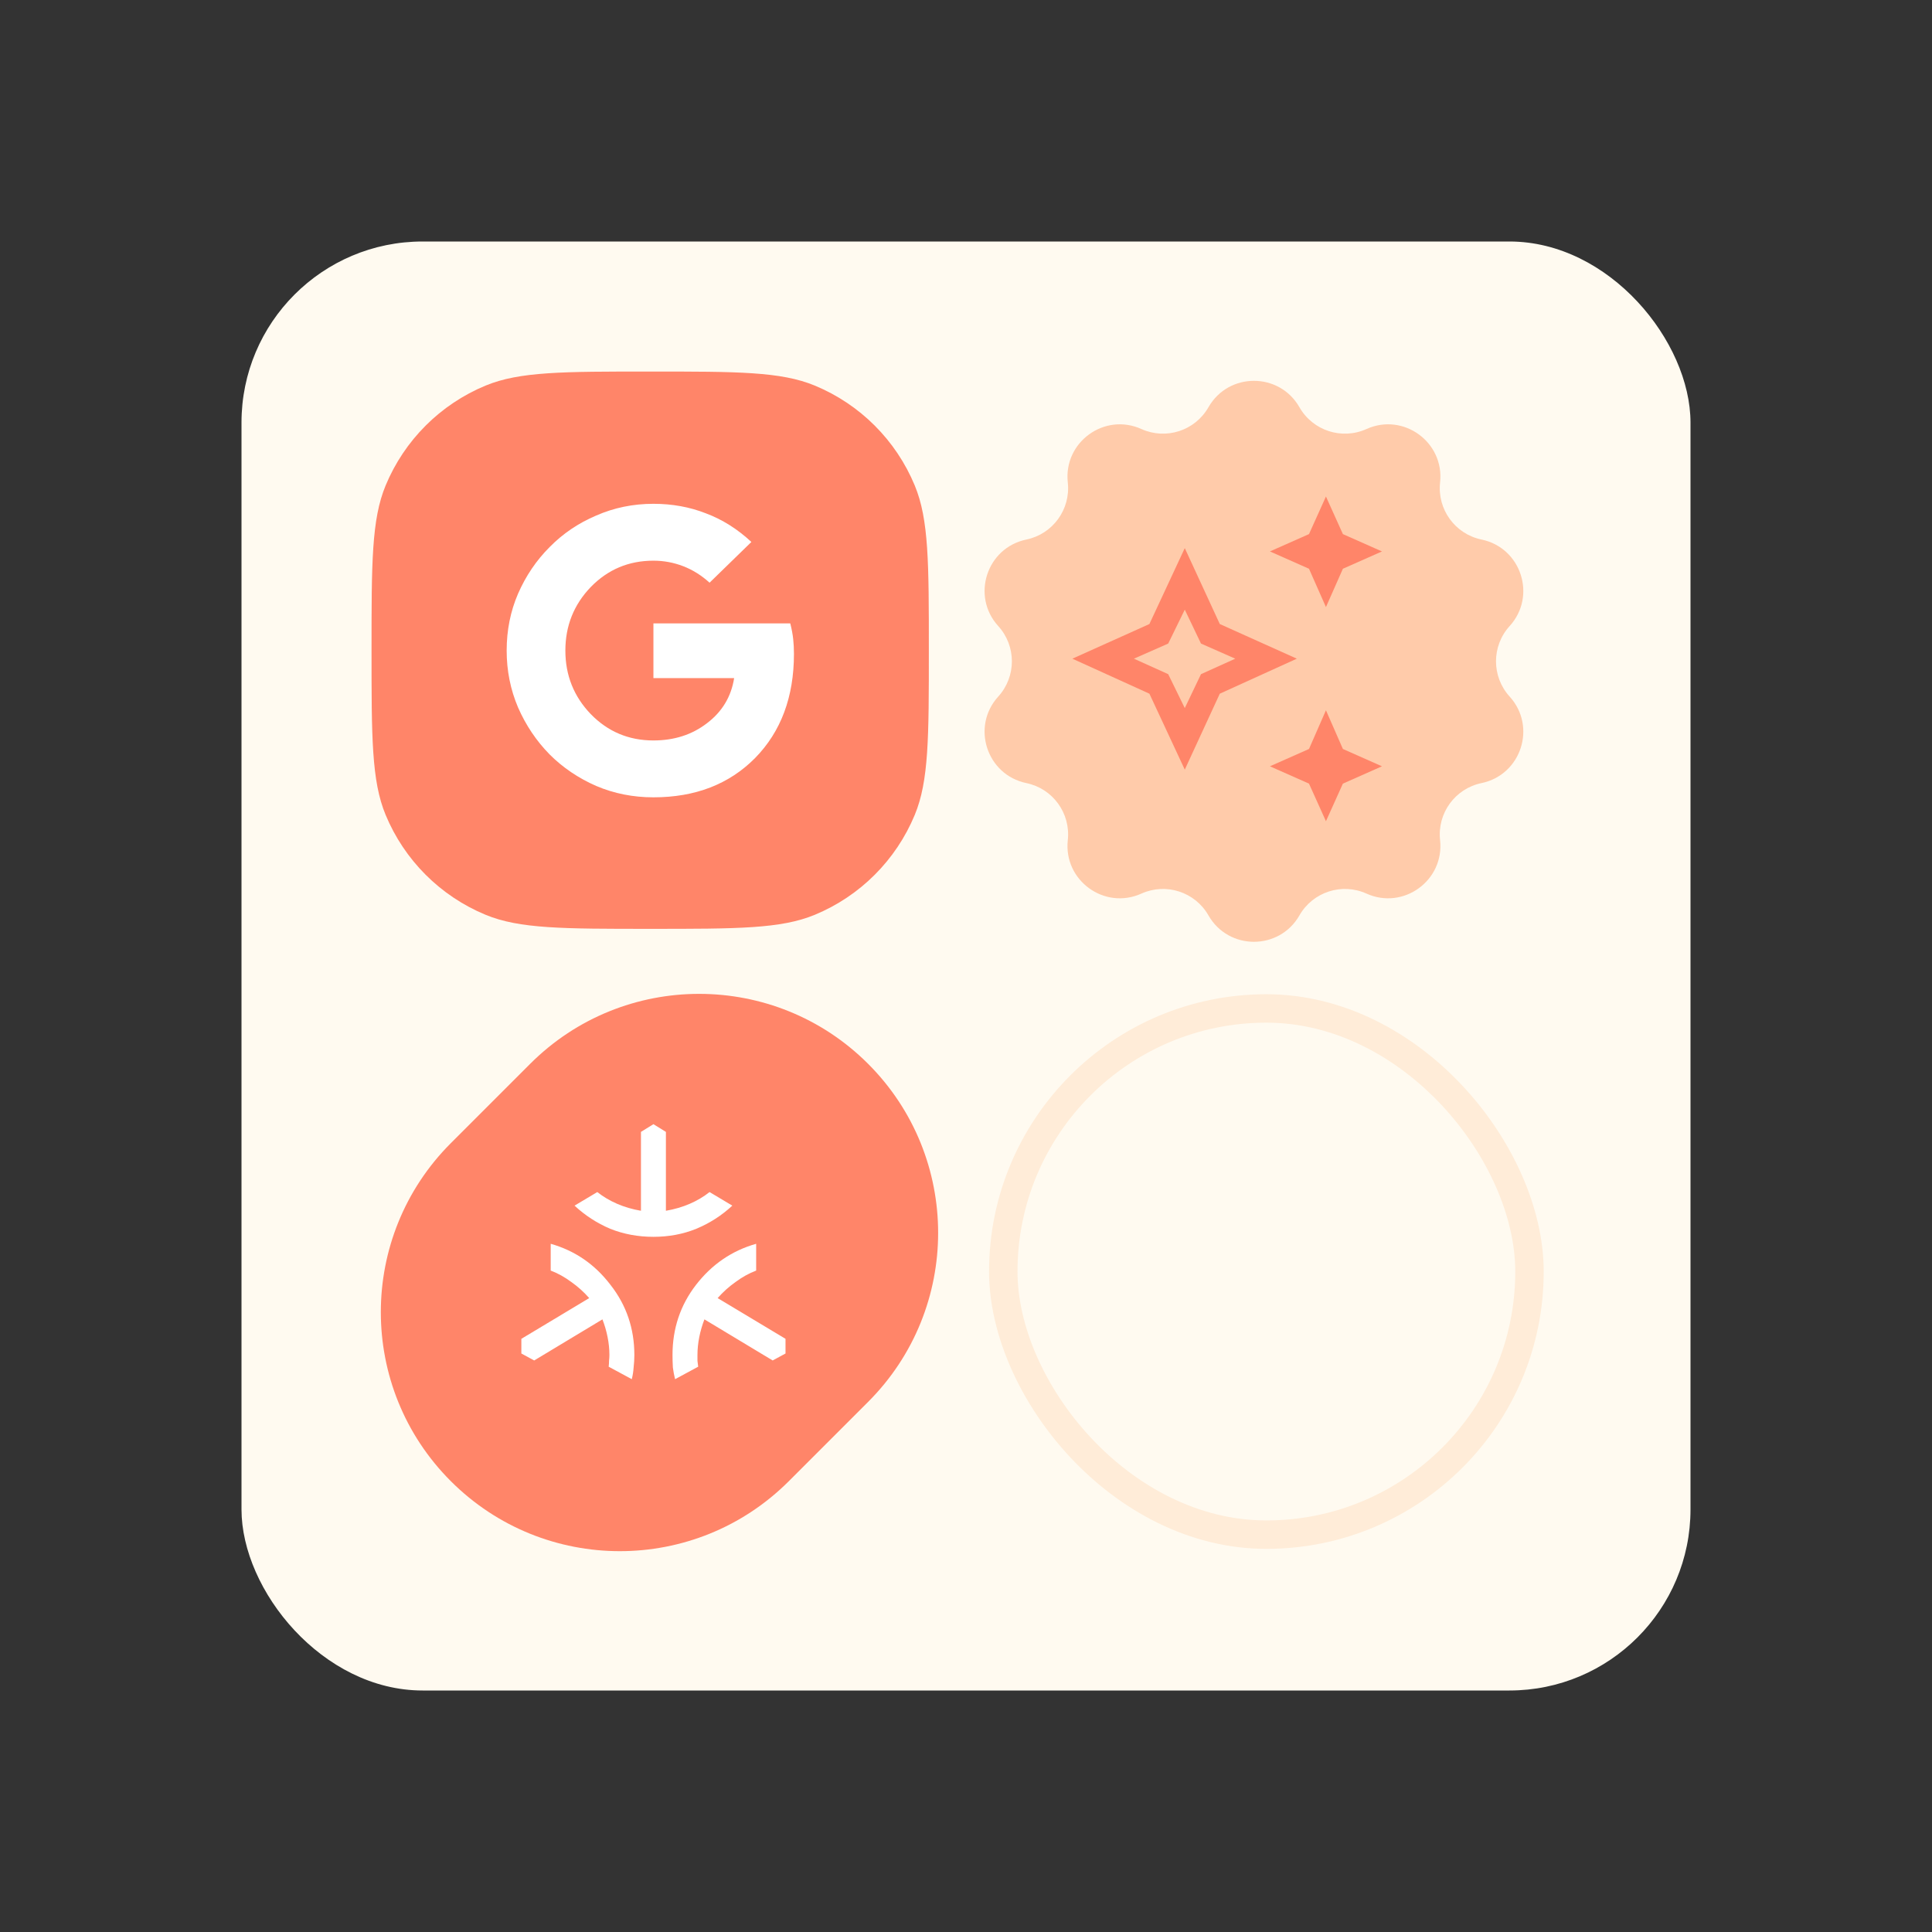 <svg width="208" height="208" viewBox="0 0 208 208" fill="none" xmlns="http://www.w3.org/2000/svg">
<rect x="0" y="0" width="208" height="208" fill="#333333" stroke="none"/>
<rect x="26" y="26" width="156" height="156" rx="19.5" fill="#FFFAF0"/>
<path d="M130.102 43.844C132.266 40.052 137.734 40.052 139.898 43.844C141.339 46.37 144.465 47.385 147.115 46.189C151.095 44.393 155.518 47.607 155.04 51.947C154.722 54.837 156.653 57.496 159.501 58.087C163.776 58.973 165.466 64.173 162.528 67.403C160.571 69.554 160.571 72.84 162.528 74.992C165.466 78.222 163.776 83.421 159.501 84.308C156.653 84.898 154.722 87.557 155.04 90.447C155.518 94.787 151.095 98.001 147.115 96.205C144.465 95.009 141.339 96.025 139.898 98.55C137.734 102.342 132.266 102.342 130.102 98.55C128.661 96.025 125.535 95.009 122.885 96.205C118.905 98.001 114.482 94.787 114.96 90.447C115.278 87.557 113.347 84.898 110.499 84.308C106.224 83.421 104.534 78.222 107.472 74.992C109.429 72.84 109.429 69.554 107.472 67.403C104.534 64.173 106.224 58.973 110.499 58.087C113.347 57.496 115.278 54.837 114.96 51.947C114.482 47.607 118.905 44.393 122.885 46.189C125.535 47.385 128.661 46.37 130.102 43.844Z" fill="#FFCBAA"/>
<rect x="108.014" y="108.57" width="56.651" height="56.651" rx="28.325" stroke="#FFECD8" stroke-width="3.062"/>
<path d="M48.536 159.464C38.488 149.415 38.488 133.123 48.536 123.075L57.075 114.536C67.123 104.488 83.415 104.488 93.464 114.536C103.512 124.585 103.512 140.877 93.464 150.925L84.925 159.464C74.877 169.512 58.585 169.512 48.536 159.464Z" fill="#FF8569"/>
<g clip-path="url(#clip0_11195_95245)">
<path d="M142.752 65.358L140.927 61.232L136.72 59.367L140.927 57.502L142.752 53.454L144.577 57.502L148.783 59.367L144.577 61.232L142.752 65.358ZM142.752 88.413L140.927 84.365L136.72 82.5L140.927 80.635L142.752 76.469L144.577 80.635L148.783 82.5L144.577 84.365L142.752 88.413ZM127.554 82.858L123.745 74.683L115.452 70.914L123.745 67.184L127.554 59.01L131.324 67.184L139.617 70.914L131.324 74.683L127.554 82.858ZM127.554 76.231L129.3 72.58L132.99 70.914L129.3 69.287L127.554 65.636L125.769 69.287L122.078 70.914L125.769 72.58L127.554 76.231Z" fill="#FF8569"/>
</g>
<g clip-path="url(#clip1_11195_95245)">
<path d="M70.349 133.157C68.69 133.157 67.136 132.867 65.688 132.288C64.266 131.682 62.989 130.853 61.856 129.799L64.305 128.338C64.937 128.838 65.648 129.259 66.438 129.602C67.228 129.944 68.084 130.194 69.006 130.352V121.86L70.349 121.03L71.692 121.86V130.352C72.614 130.194 73.469 129.944 74.259 129.602C75.049 129.259 75.76 128.838 76.392 128.338L78.841 129.799C77.709 130.853 76.419 131.682 74.97 132.288C73.548 132.867 72.008 133.157 70.349 133.157ZM68.018 148.483L65.53 147.14C65.556 146.929 65.569 146.718 65.569 146.508C65.596 146.297 65.609 146.086 65.609 145.876C65.609 145.244 65.543 144.598 65.411 143.94C65.28 143.282 65.095 142.65 64.858 142.044L57.511 146.468L56.129 145.718V144.138L63.436 139.753C62.857 139.095 62.212 138.516 61.501 138.015C60.79 137.489 60.053 137.08 59.289 136.791V133.907C61.896 134.645 64.042 136.119 65.727 138.331C67.439 140.517 68.295 143.032 68.295 145.876C68.295 146.323 68.269 146.771 68.216 147.219C68.189 147.64 68.124 148.061 68.018 148.483ZM72.679 148.483C72.574 148.061 72.495 147.64 72.442 147.219C72.416 146.771 72.403 146.323 72.403 145.876C72.403 143.032 73.245 140.517 74.931 138.331C76.642 136.119 78.802 134.645 81.409 133.907V136.791C80.645 137.08 79.908 137.489 79.197 138.015C78.486 138.516 77.841 139.095 77.261 139.753L84.569 144.138V145.718L83.186 146.468L75.839 142.044C75.602 142.65 75.418 143.282 75.286 143.94C75.155 144.598 75.089 145.244 75.089 145.876C75.089 146.086 75.089 146.297 75.089 146.508C75.115 146.718 75.141 146.929 75.168 147.14L72.679 148.483Z" fill="white"/>
</g>
<path d="M100 70C100 79.381 100 84.071 98.486 87.725C96.468 92.597 92.597 96.468 87.725 98.486C84.071 100 79.381 100 70 100C60.619 100 55.929 100 52.275 98.486C47.403 96.468 43.532 92.597 41.514 87.725C40 84.071 40 79.381 40 70C40 60.619 40 55.929 41.514 52.275C43.532 47.403 47.403 43.532 52.275 41.514C55.929 40 60.619 40 70 40C79.381 40 84.071 40 87.725 41.514C92.597 43.532 96.468 47.403 98.486 52.275C100 55.929 100 60.619 100 70Z" fill="#FF8569"/>
<g clip-path="url(#clip2_11195_95245)">
<path d="M70.348 85.84C68.162 85.84 66.109 85.432 64.186 84.615C62.264 83.773 60.592 82.641 59.17 81.219C57.748 79.77 56.615 78.085 55.773 76.163C54.956 74.24 54.548 72.2 54.548 70.04C54.548 67.855 54.956 65.814 55.773 63.918C56.615 61.995 57.748 60.323 59.17 58.901C60.592 57.453 62.264 56.321 64.186 55.504C66.109 54.662 68.162 54.24 70.348 54.24C72.376 54.24 74.259 54.583 75.997 55.267C77.761 55.926 79.394 56.953 80.894 58.348L76.392 62.733C75.523 61.943 74.575 61.35 73.548 60.955C72.521 60.56 71.454 60.363 70.348 60.363C67.689 60.363 65.437 61.311 63.594 63.207C61.777 65.103 60.868 67.381 60.868 70.04C60.868 72.7 61.777 74.978 63.594 76.874C65.437 78.77 67.689 79.718 70.348 79.718C72.587 79.718 74.509 79.099 76.115 77.861C77.748 76.624 78.722 75.004 79.038 73.003H70.348V67.117H85.082C85.24 67.749 85.345 68.315 85.397 68.816C85.45 69.316 85.477 69.843 85.477 70.396C85.477 75.03 84.081 78.77 81.29 81.614C78.498 84.431 74.851 85.84 70.348 85.84Z" fill="white"/>
</g>
<defs>
<clipPath id="clip0_11195_95245">
<rect width="58.727" height="58.727" fill="white" transform="translate(102 42)"/>
</clipPath>
<clipPath id="clip1_11195_95245">
<rect width="58.459" height="60.039" fill="white" transform="translate(41.119 106)"/>
</clipPath>
<clipPath id="clip2_11195_95245">
<rect width="58.459" height="60.039" fill="white" transform="translate(41 40)"/>
</clipPath>
</defs>
</svg>

